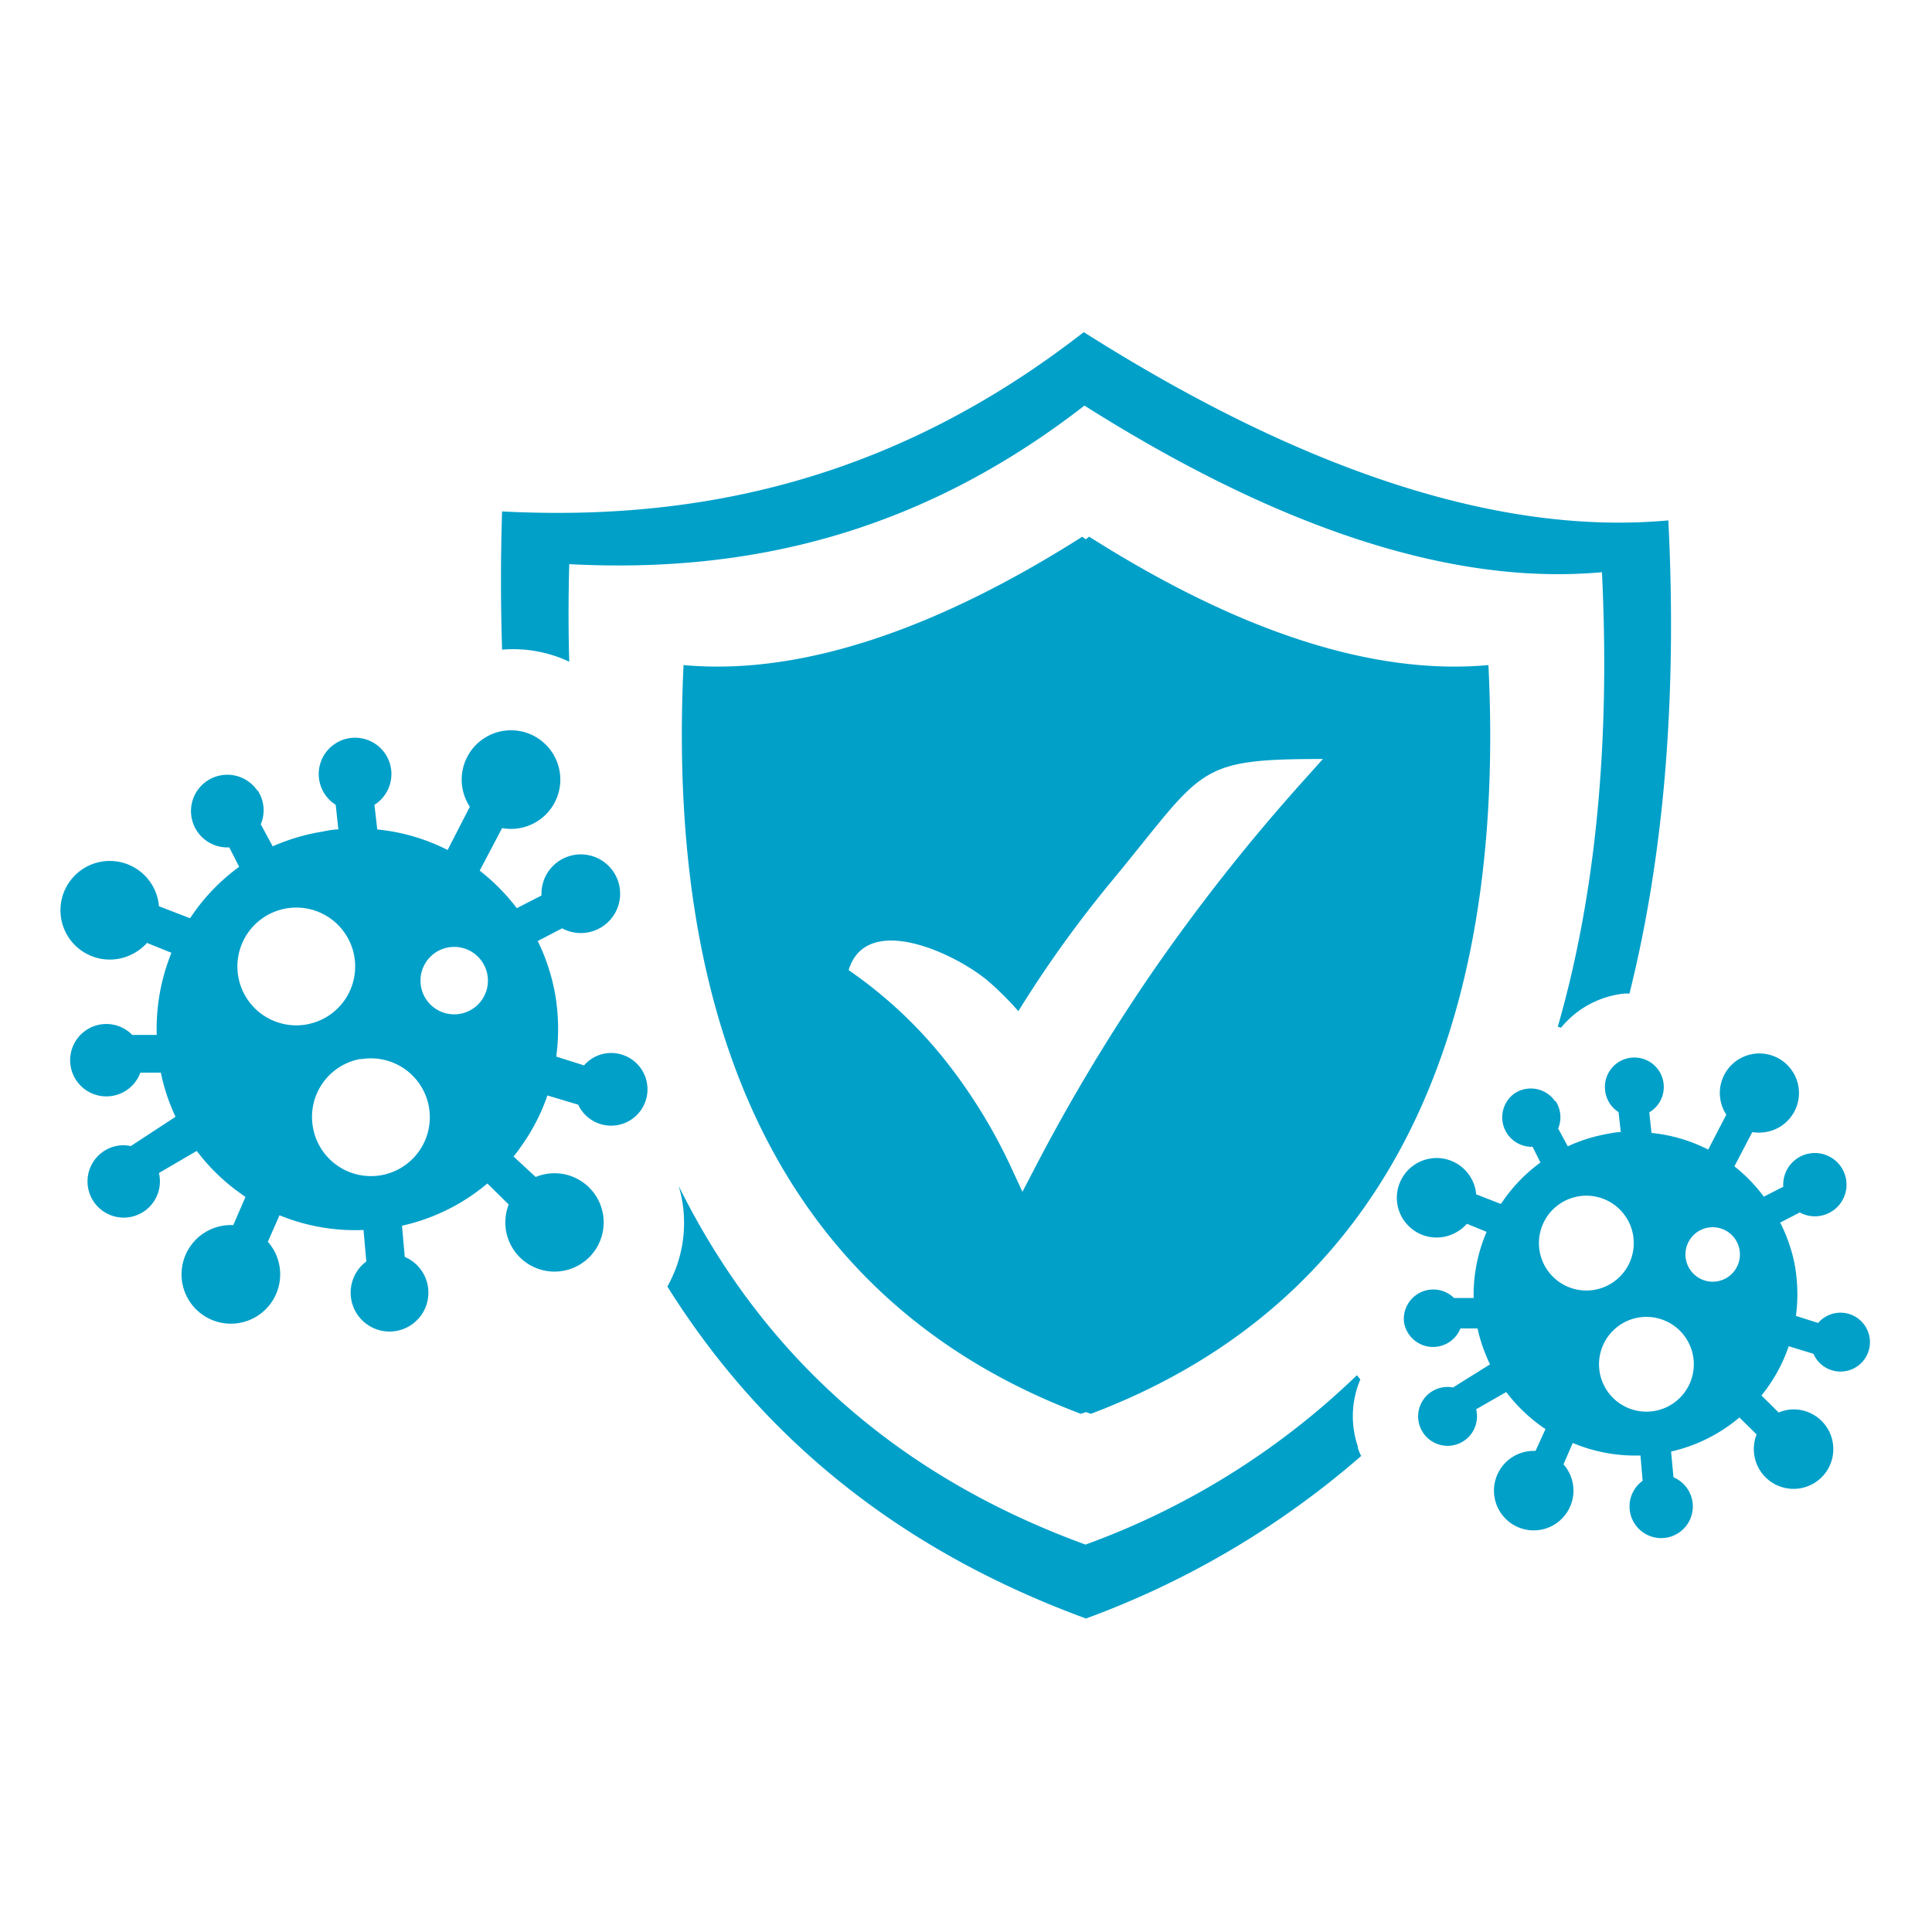 <svg width="42" height="42" viewBox="0 0 42 42" xmlns="http://www.w3.org/2000/svg">
    <g transform="translate(-804 -555)" fill="none" fill-rule="evenodd">
        <path d="M837.806 578.94a.64.64 0 0 0-.883-.169.64.64 0 0 0 .394 1.159l.17.342a3.52 3.52 0 0 0-.81.83.566.566 0 0 1-.052.07l-.534-.208a.864.864 0 1 0-.429.823.851.851 0 0 0 .227-.183l.429.176a3.45 3.45 0 0 0-.282 1.437h-.428a.64.64 0 0 0-1.085.534.64.64 0 0 0 1.225.128h.372c.06.27.151.532.272.781l-.804.502a.64.64 0 1 0 .502.474l.654-.374c.221.29.485.547.784.758a.525.525 0 0 0 .07.045l-.217.477a.864.864 0 1 0 .608.291l.201-.464a3.52 3.52 0 0 0 1.472.272l.048.55a.688.688 0 1 0 .67-.076l-.052-.56a3.495 3.495 0 0 0 1.485-.74l.375.368a.864.864 0 1 0 .89-.54.832.832 0 0 0-.41.064l-.375-.369c.048-.064.096-.124.141-.188.192-.272.344-.57.451-.884l.538.164a.64.64 0 1 0 .102-.67l-.483-.153c.048-.363.04-.73-.022-1.091a3.501 3.501 0 0 0-.32-.938l.425-.22a.688.688 0 1 0-.358-.56l-.423.217a3.444 3.444 0 0 0-.64-.66l.39-.745a.887.887 0 0 0 .292 0 .86.86 0 1 0-.858-.378l-.393.759a3.472 3.472 0 0 0-1.233-.362l-.048-.448a.64.64 0 1 0-.96-.474.64.64 0 0 0 .292.47l.048.433c-.096 0-.19.022-.282.038a3.54 3.54 0 0 0-.87.272l-.209-.387a.64.64 0 0 0-.057-.599l-.01.007zM827.56 562.22c4.746 3.008 9.031 4.43 12.708 4.093.196 3.901-.105 7.323-.845 10.286h-.108a2.055 2.055 0 0 0-1.38.743l-.07-.023c.806-2.797 1.146-6.08.96-9.88-3.258.298-7.04-.96-11.25-3.622-3.635 2.823-7.386 3.648-11.2 3.447-.02.73-.02 1.437 0 2.121a2.858 2.858 0 0 0-1.46-.262 47.029 47.029 0 0 1 0-3.005c4.301.224 8.538-.698 12.645-3.898zm6.039 24.425a19.113 19.113 0 0 1-5.991 3.54c-3.822-1.402-6.917-3.732-9.1-7.217a2.813 2.813 0 0 0 .246-2.186c1.921 3.876 4.968 6.382 8.844 7.796a16.668 16.668 0 0 0 5.901-3.683c.023.032.048.063.074.092a2.042 2.042 0 0 0-.054 1.46v.035c.02.056.042.11.067.163h.013zm-24.003-14.456a.79.79 0 1 0-.612 1.232l.215.423c-.39.283-.73.63-1.005 1.027l-.064.09-.675-.26a1.072 1.072 0 1 0-.54 1.02c.104-.057.2-.133.28-.223l.532.215a4.41 4.41 0 0 0-.32 1.785h-.532a.787.787 0 1 0 .176.82h.445c.069.331.176.654.32.96l-.973.637a.758.758 0 0 0-.413.025.787.787 0 1 0 1.025.56l.822-.48c.274.363.603.681.976.941l.083.061-.265.611a1.072 1.072 0 1 0 .752.362l.253-.576a4.34 4.34 0 0 0 1.827.32l.06.685a.845.845 0 1 0 .836-.1l-.06-.678a4.34 4.34 0 0 0 1.856-.918l.464.457a1.069 1.069 0 1 0 .586-.598l-.48-.445a4.12 4.12 0 0 0 .175-.237c.238-.335.427-.702.56-1.091l.67.201a.79.79 0 1 0 .585-1.113.774.774 0 0 0-.458.259l-.605-.192a4.48 4.48 0 0 0-.022-1.347 4.404 4.404 0 0 0-.38-1.165l.53-.276a.855.855 0 1 0-.448-.714l-.537.276a4.426 4.426 0 0 0-.807-.816l.487-.925a1.072 1.072 0 1 0-.701-.464l-.483.94a4.317 4.317 0 0 0-1.53-.447l-.061-.535a.79.79 0 1 0-.842 0l.058.535c-.115 0-.23.025-.349.048-.372.06-.734.168-1.079.32l-.259-.48a.78.78 0 0 0-.073-.743v.013zm.624 2.56a1.28 1.28 0 1 1 .442 2.522 1.28 1.28 0 0 1-.442-2.522zm1.622 3.278a1.28 1.28 0 1 1-1.04 1.475 1.28 1.28 0 0 1 1.04-1.482v.007zm1.879-2.426a.733.733 0 1 1 .253 1.443.733.733 0 0 1-.253-1.443zm24.585 5.408a1.03 1.03 0 1 1 .36 2.03 1.03 1.03 0 0 1-.36-2.03zm1.31 2.634a1.03 1.03 0 1 1 .352 2.03 1.03 1.03 0 0 1-.353-2.03zm1.513-1.955a.592.592 0 1 1 .207 1.166.592.592 0 0 1-.207-1.166z" fill="#00a0c9"/>
        <path d="M827.677 566.667c3.239 2.052 6.16 3.021 8.68 2.791.438 8.862-2.833 14.082-8.642 16.277l-.108-.038-.11.038c-5.802-2.182-9.063-7.415-8.637-16.277 2.509.23 5.44-.74 8.667-2.79l.076.057.074-.058zm5.082 4.833c-2.803 0-2.567.208-4.596 2.66a25.325 25.325 0 0 0-2.025 2.822 6.657 6.657 0 0 0-.64-.64c-.701-.605-2.66-1.533-3.05-.253a9.755 9.755 0 0 1 2.067 1.92 11.653 11.653 0 0 1 1.491 2.423l.221.477.243-.467a40.482 40.482 0 0 1 2.638-4.391c1-1.44 2.09-2.816 3.264-4.119z" fill="#00a0c9"/>
    </g>
</svg>
